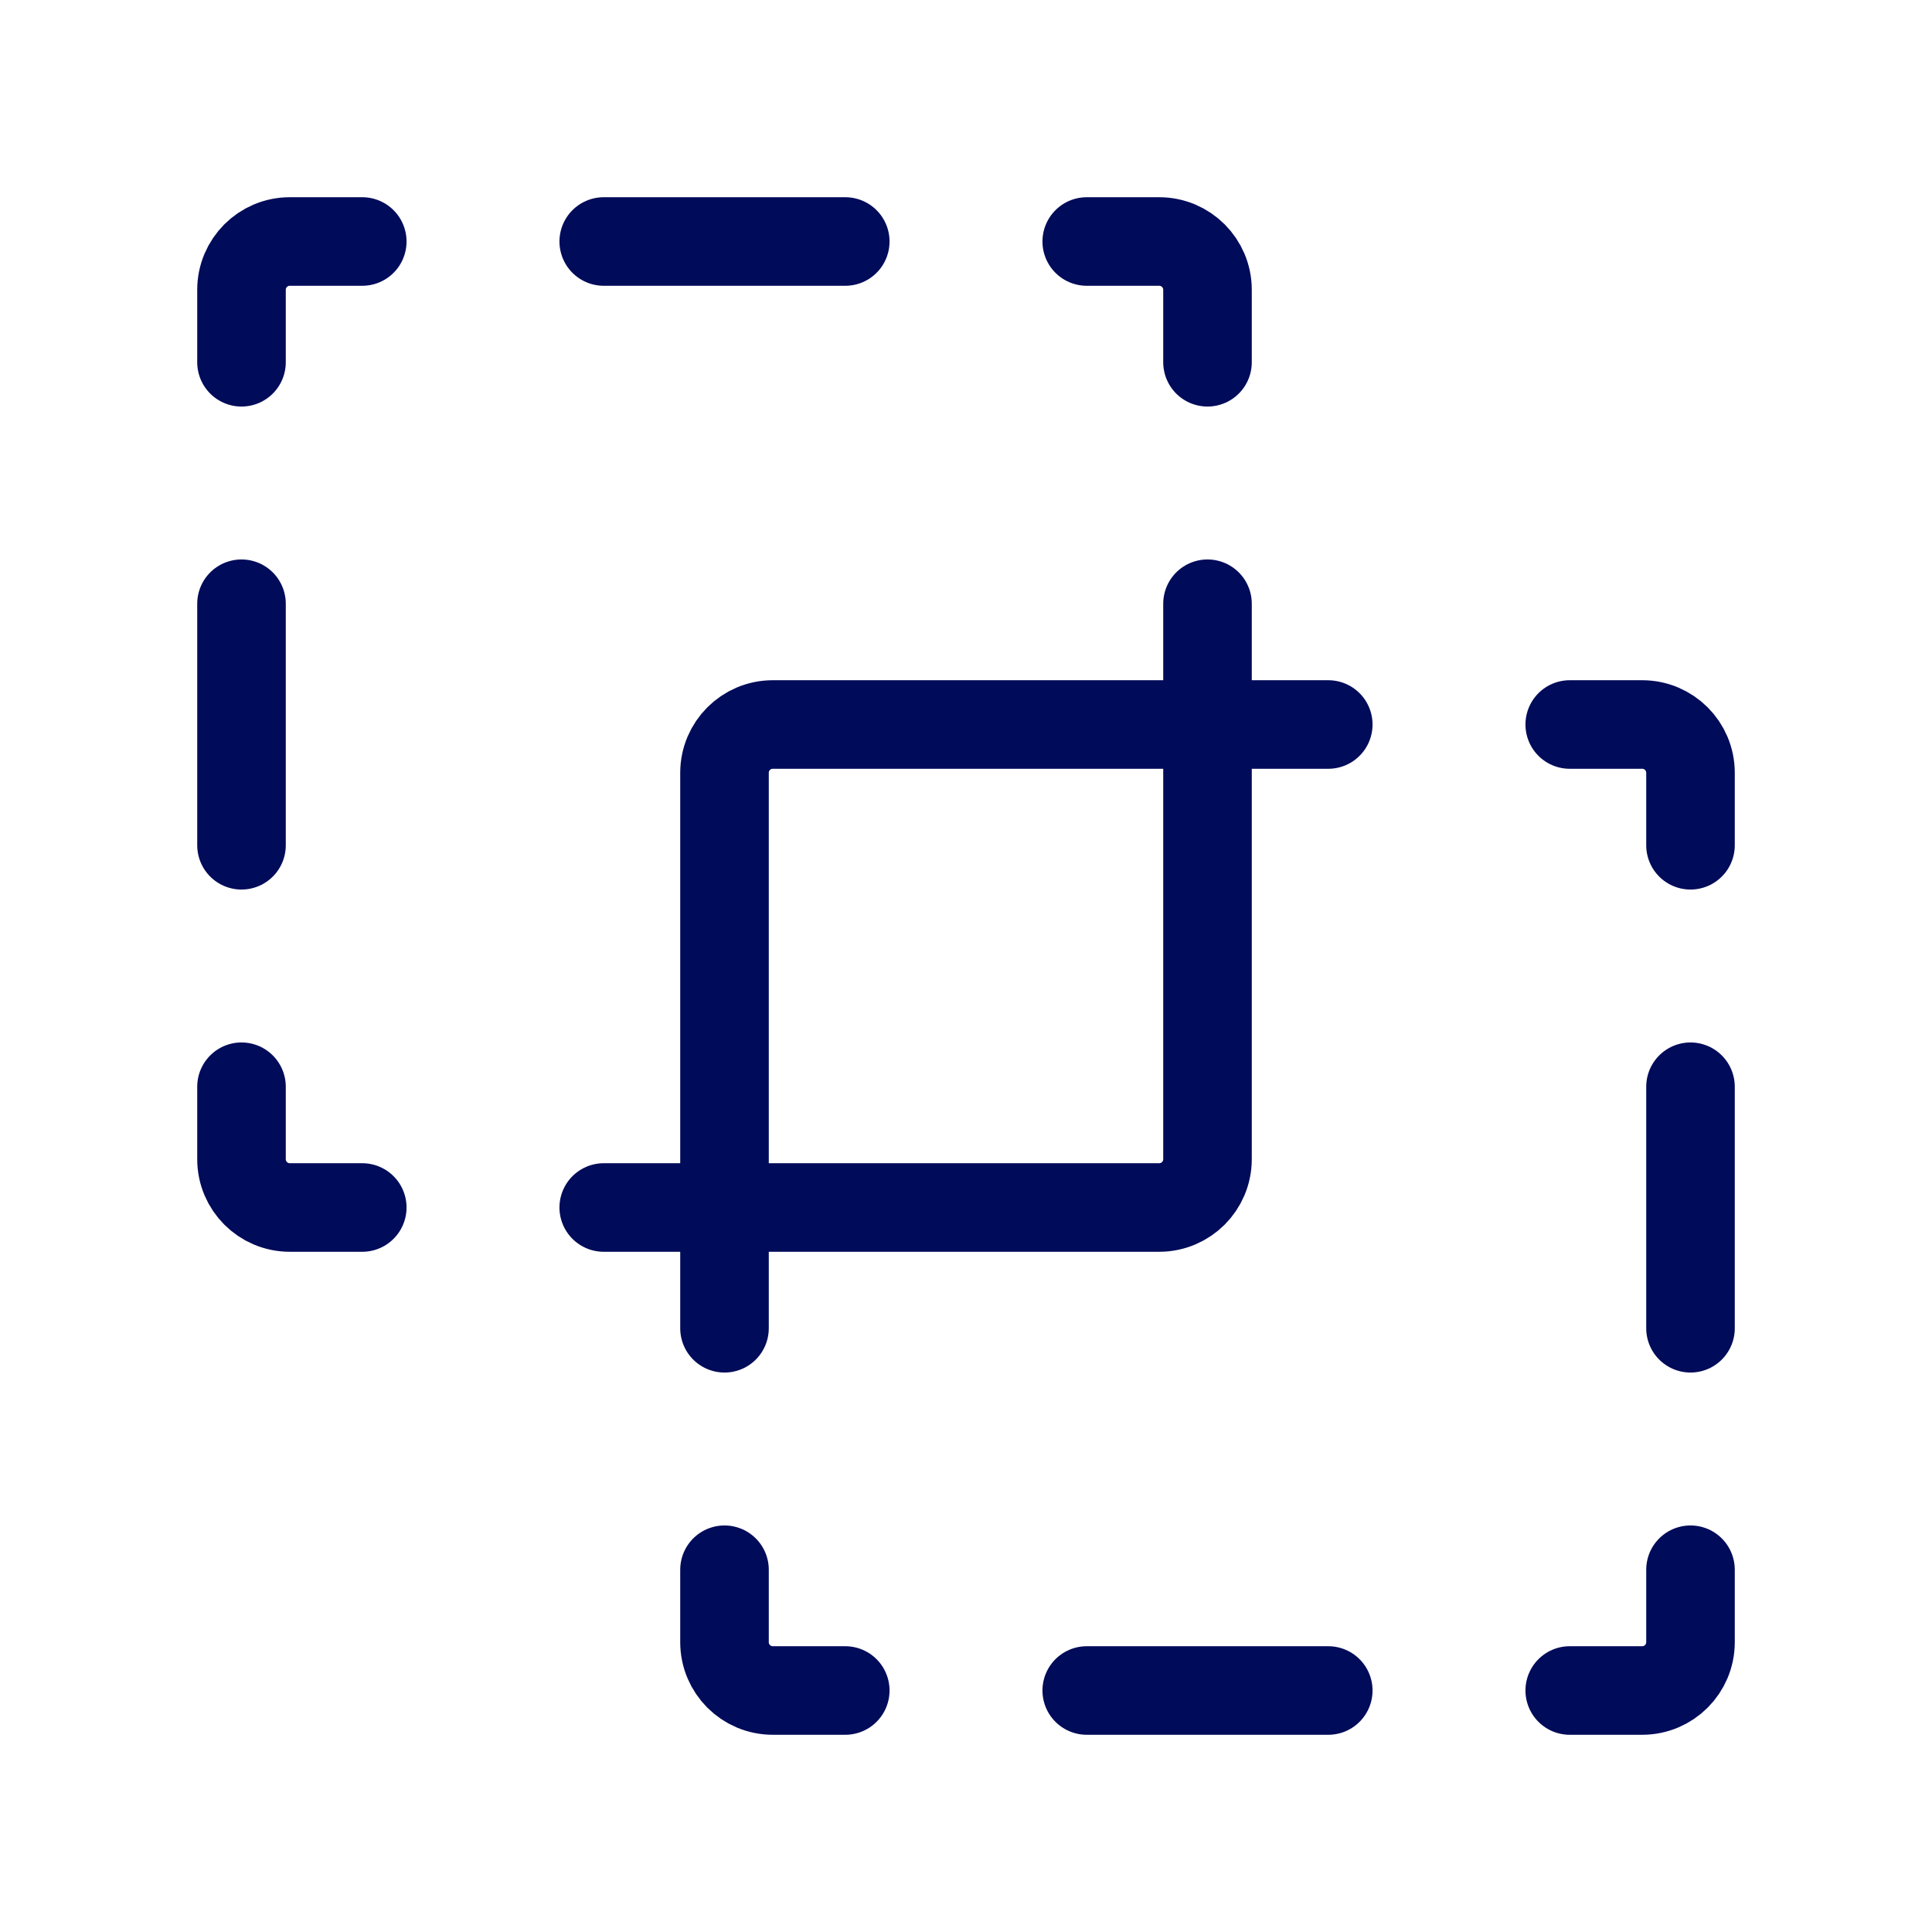 <?xml version="1.0" encoding="UTF-8"?> <svg xmlns="http://www.w3.org/2000/svg" width="61" height="61" viewBox="0 0 61 61" fill="none"><path d="M53.375 34.312V41.938M34.312 53.375H41.938" stroke="#000B59" stroke-width="2.796" stroke-linecap="round" stroke-linejoin="round"></path><path d="M41.938 22.875H24.4C23.558 22.875 22.875 23.558 22.875 24.4V41.938" stroke="#000B59" stroke-width="2.796" stroke-linecap="round" stroke-linejoin="round"></path><path d="M26.688 53.375H24.4C23.558 53.375 22.875 52.692 22.875 51.85V49.562" stroke="#000B59" stroke-width="2.796" stroke-linecap="round" stroke-linejoin="round"></path><path d="M53.375 49.562V51.85C53.375 52.692 52.692 53.375 51.85 53.375H49.562" stroke="#000B59" stroke-width="2.796" stroke-linecap="round" stroke-linejoin="round"></path><path d="M49.562 22.875H51.85C52.692 22.875 53.375 23.558 53.375 24.4V26.688" stroke="#000B59" stroke-width="2.796" stroke-linecap="round" stroke-linejoin="round"></path><path d="M7.625 26.688V19.062M19.062 7.625H26.688" stroke="#000B59" stroke-width="2.796" stroke-linecap="round" stroke-linejoin="round"></path><path d="M19.062 38.125H36.6C37.442 38.125 38.125 37.442 38.125 36.6V19.062" stroke="#000B59" stroke-width="2.796" stroke-linecap="round" stroke-linejoin="round"></path><path d="M11.438 38.125H9.15C8.308 38.125 7.625 37.442 7.625 36.6V34.312" stroke="#000B59" stroke-width="2.796" stroke-linecap="round" stroke-linejoin="round"></path><path d="M7.625 11.438V9.15C7.625 8.308 8.308 7.625 9.15 7.625H11.438" stroke="#000B59" stroke-width="2.796" stroke-linecap="round" stroke-linejoin="round"></path><path d="M34.312 7.625H36.6C37.442 7.625 38.125 8.308 38.125 9.15V11.438" stroke="#000B59" stroke-width="2.796" stroke-linecap="round" stroke-linejoin="round"></path></svg> 